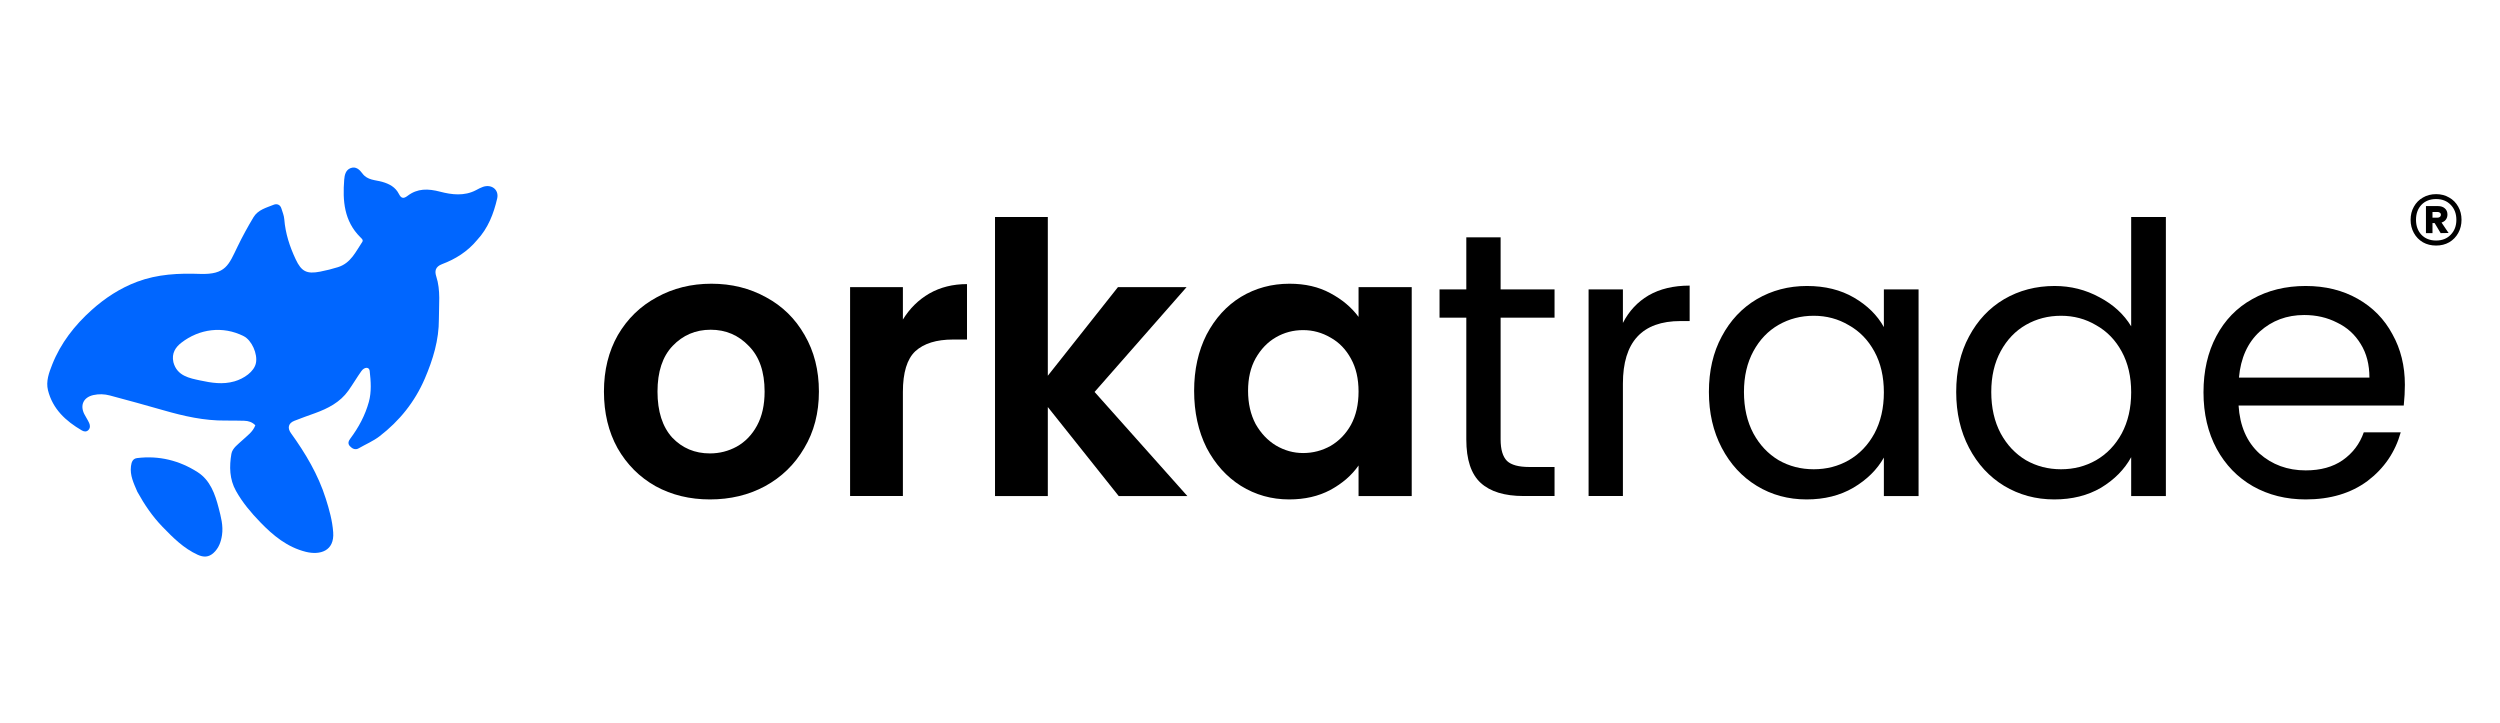 <svg width="166" height="48" viewBox="0 0 166 48" fill="none" xmlns="http://www.w3.org/2000/svg">
<path d="M31.673 15.945C31.036 16.712 30.236 17.206 29.355 17.538C28.889 17.714 28.859 18.017 28.967 18.352C29.27 19.288 29.138 20.244 29.142 21.19C29.148 22.574 28.749 23.874 28.209 25.135C27.547 26.678 26.532 27.944 25.205 28.966C24.777 29.295 24.278 29.501 23.815 29.769C23.6 29.893 23.396 29.801 23.235 29.628C23.077 29.458 23.135 29.29 23.256 29.129C23.812 28.387 24.247 27.578 24.492 26.686C24.677 26.012 24.624 25.311 24.547 24.626C24.516 24.352 24.2 24.354 23.995 24.642C23.693 25.067 23.43 25.519 23.127 25.944C22.577 26.715 21.774 27.123 20.911 27.437C20.452 27.604 19.99 27.762 19.537 27.945C19.146 28.102 19.072 28.418 19.316 28.757C20.285 30.103 21.127 31.51 21.633 33.112C21.865 33.846 22.067 34.566 22.124 35.341C22.217 36.592 21.247 36.874 20.311 36.642C19.075 36.335 18.137 35.562 17.272 34.665C16.66 34.031 16.1 33.367 15.669 32.596C15.233 31.818 15.222 30.973 15.364 30.138C15.43 29.752 15.816 29.496 16.106 29.221C16.416 28.928 16.785 28.687 16.954 28.239C16.752 28.029 16.5 27.946 16.219 27.939C15.803 27.93 15.387 27.921 14.972 27.925C13.562 27.939 12.208 27.632 10.865 27.245C9.679 26.903 8.489 26.579 7.297 26.26C6.939 26.164 6.567 26.15 6.198 26.233C5.551 26.38 5.301 26.891 5.592 27.486C5.694 27.692 5.83 27.882 5.922 28.091C5.992 28.249 6 28.429 5.86 28.564C5.728 28.691 5.568 28.659 5.43 28.578C4.366 27.957 3.499 27.16 3.186 25.913C3.038 25.318 3.258 24.736 3.465 24.211C4.025 22.79 4.958 21.595 6.086 20.585C6.974 19.79 7.966 19.136 9.111 18.707C10.469 18.2 11.861 18.137 13.272 18.187C15.001 18.249 15.185 17.585 15.779 16.362C16.102 15.697 16.453 15.056 16.831 14.426C17.133 13.925 17.681 13.796 18.171 13.596C18.383 13.51 18.605 13.581 18.686 13.845C18.758 14.079 18.858 14.314 18.876 14.554C18.95 15.498 19.235 16.372 19.636 17.223C20.019 18.038 20.377 18.205 21.252 18.038C21.659 17.96 22.05 17.861 22.445 17.738C23.299 17.469 23.619 16.711 24.057 16.06C24.141 15.934 24.002 15.828 23.92 15.746C22.846 14.674 22.745 13.331 22.855 11.932C22.88 11.62 22.95 11.293 23.276 11.164C23.625 11.025 23.88 11.267 24.059 11.513C24.394 11.973 24.922 11.944 25.376 12.073C25.862 12.212 26.257 12.426 26.488 12.88C26.635 13.167 26.786 13.216 27.057 13.008C27.723 12.498 28.423 12.519 29.231 12.73C29.994 12.93 30.835 13.035 31.611 12.624C31.76 12.544 31.911 12.462 32.07 12.407C32.644 12.21 33.148 12.6 33.012 13.184C32.778 14.188 32.416 15.145 31.673 15.945ZM11.514 24.053C11.758 24.97 12.588 25.111 13.303 25.264C14.032 25.42 14.786 25.548 15.569 25.322C16.193 25.142 16.876 24.684 16.994 24.103C17.116 23.505 16.721 22.593 16.178 22.319C14.8 21.624 13.236 21.829 12.036 22.761C11.664 23.05 11.379 23.451 11.514 24.053Z" fill="#0066FF"/>
<path d="M9.117 32.649C8.876 32.085 8.618 31.562 8.697 30.951C8.732 30.683 8.81 30.453 9.106 30.416C10.557 30.238 11.909 30.575 13.124 31.352C13.959 31.888 14.281 32.807 14.517 33.72C14.668 34.307 14.835 34.908 14.741 35.534C14.674 35.984 14.525 36.394 14.182 36.711C13.861 37.008 13.52 37.017 13.123 36.835C12.191 36.409 11.493 35.703 10.797 34.987C10.129 34.299 9.595 33.516 9.117 32.649Z" fill="#0066FF"/>
<path d="M159.684 25.55C159.684 25.984 159.659 26.443 159.609 26.927H148.641C148.725 28.279 149.184 29.339 150.018 30.107C150.87 30.858 151.896 31.234 153.098 31.234C154.083 31.234 154.901 31.009 155.552 30.558C156.22 30.09 156.688 29.473 156.955 28.705H159.409C159.041 30.024 158.307 31.1 157.205 31.935C156.103 32.753 154.734 33.162 153.098 33.162C151.796 33.162 150.628 32.87 149.593 32.286C148.574 31.701 147.773 30.875 147.189 29.807C146.605 28.722 146.312 27.47 146.312 26.051C146.312 24.632 146.596 23.388 147.164 22.32C147.731 21.251 148.524 20.433 149.543 19.866C150.578 19.281 151.763 18.989 153.098 18.989C154.401 18.989 155.552 19.273 156.554 19.841C157.556 20.408 158.323 21.193 158.858 22.194C159.409 23.179 159.684 24.298 159.684 25.55ZM157.33 25.074C157.33 24.206 157.138 23.463 156.754 22.846C156.37 22.211 155.844 21.735 155.177 21.418C154.526 21.084 153.8 20.917 152.998 20.917C151.846 20.917 150.861 21.285 150.043 22.019C149.242 22.754 148.783 23.772 148.666 25.074H157.33Z" fill="black"/>
<path d="M129.892 26.025C129.892 24.623 130.175 23.396 130.743 22.345C131.311 21.276 132.087 20.45 133.072 19.866C134.073 19.281 135.192 18.989 136.427 18.989C137.495 18.989 138.489 19.239 139.407 19.74C140.325 20.224 141.026 20.867 141.51 21.668V14.407H143.814V32.937H141.51V30.357C141.06 31.175 140.392 31.852 139.507 32.386C138.622 32.903 137.587 33.162 136.402 33.162C135.183 33.162 134.073 32.861 133.072 32.26C132.087 31.66 131.311 30.817 130.743 29.731C130.175 28.646 129.892 27.411 129.892 26.025ZM141.51 26.05C141.51 25.015 141.302 24.114 140.884 23.346C140.467 22.578 139.899 21.994 139.182 21.593C138.48 21.176 137.704 20.967 136.853 20.967C136.001 20.967 135.225 21.168 134.524 21.568C133.823 21.969 133.264 22.553 132.846 23.321C132.429 24.089 132.22 24.99 132.22 26.025C132.22 27.077 132.429 27.995 132.846 28.78C133.264 29.548 133.823 30.14 134.524 30.558C135.225 30.958 136.001 31.159 136.853 31.159C137.704 31.159 138.48 30.958 139.182 30.558C139.899 30.14 140.467 29.548 140.884 28.78C141.302 27.995 141.51 27.085 141.51 26.05Z" fill="black"/>
<path d="M113.471 26.026C113.471 24.623 113.754 23.396 114.322 22.345C114.89 21.276 115.666 20.45 116.651 19.866C117.652 19.281 118.763 18.989 119.981 18.989C121.183 18.989 122.226 19.248 123.111 19.765C123.996 20.283 124.655 20.934 125.089 21.719V19.215H127.393V32.937H125.089V30.383C124.639 31.184 123.963 31.852 123.061 32.386C122.176 32.903 121.141 33.162 119.956 33.162C118.738 33.162 117.636 32.862 116.651 32.261C115.666 31.66 114.89 30.817 114.322 29.732C113.754 28.646 113.471 27.411 113.471 26.026ZM125.089 26.051C125.089 25.016 124.881 24.114 124.463 23.346C124.046 22.578 123.478 21.994 122.761 21.593C122.06 21.176 121.283 20.967 120.432 20.967C119.581 20.967 118.804 21.168 118.103 21.568C117.402 21.969 116.843 22.553 116.425 23.321C116.008 24.089 115.799 24.991 115.799 26.026C115.799 27.077 116.008 27.995 116.425 28.78C116.843 29.548 117.402 30.14 118.103 30.558C118.804 30.959 119.581 31.159 120.432 31.159C121.283 31.159 122.06 30.959 122.761 30.558C123.478 30.14 124.046 29.548 124.463 28.78C124.881 27.995 125.089 27.086 125.089 26.051Z" fill="black"/>
<path d="M107.761 21.443C108.162 20.658 108.729 20.049 109.464 19.615C110.215 19.181 111.125 18.964 112.193 18.964V21.318H111.592C109.038 21.318 107.761 22.703 107.761 25.474V32.936H105.482V19.214H107.761V21.443Z" fill="black"/>
<path d="M99.641 21.092V29.18C99.641 29.848 99.783 30.324 100.067 30.608C100.351 30.875 100.843 31.008 101.545 31.008H103.222V32.936H101.169C99.9 32.936 98.949 32.644 98.314 32.06C97.68 31.476 97.363 30.516 97.363 29.18V21.092H95.585V19.214H97.363V15.759H99.641V19.214H103.222V21.092H99.641Z" fill="black"/>
<path d="M79.29 25.95C79.29 24.548 79.566 23.304 80.116 22.219C80.684 21.134 81.444 20.299 82.395 19.715C83.363 19.131 84.44 18.839 85.625 18.839C86.66 18.839 87.562 19.047 88.33 19.465C89.114 19.882 89.74 20.408 90.208 21.042V19.064H93.738V32.937H90.208V30.908C89.757 31.559 89.131 32.102 88.33 32.536C87.545 32.953 86.635 33.162 85.6 33.162C84.432 33.162 83.363 32.861 82.395 32.26C81.444 31.66 80.684 30.817 80.116 29.731C79.566 28.63 79.29 27.369 79.29 25.95ZM90.208 26C90.208 25.149 90.041 24.423 89.707 23.822C89.373 23.204 88.922 22.737 88.355 22.42C87.787 22.086 87.178 21.919 86.527 21.919C85.876 21.919 85.275 22.077 84.724 22.395C84.173 22.712 83.722 23.179 83.372 23.797C83.038 24.398 82.871 25.116 82.871 25.95C82.871 26.785 83.038 27.52 83.372 28.154C83.722 28.771 84.173 29.247 84.724 29.581C85.291 29.915 85.892 30.082 86.527 30.082C87.178 30.082 87.787 29.923 88.355 29.606C88.922 29.272 89.373 28.805 89.707 28.204C90.041 27.586 90.208 26.852 90.208 26Z" fill="black"/>
<path d="M74.282 32.937L69.575 27.027V32.937H66.069V14.407H69.575V24.949L74.233 19.064H78.79L72.68 26.025L78.84 32.937H74.282Z" fill="black"/>
<path d="M59.952 21.218C60.403 20.483 60.987 19.907 61.705 19.49C62.439 19.072 63.274 18.864 64.209 18.864V22.545H63.282C62.181 22.545 61.346 22.803 60.778 23.321C60.227 23.838 59.952 24.74 59.952 26.025V32.936H56.446V19.064H59.952V21.218Z" fill="black"/>
<path d="M47.139 33.162C45.803 33.162 44.601 32.87 43.533 32.285C42.465 31.684 41.622 30.841 41.004 29.756C40.403 28.671 40.102 27.419 40.102 26C40.102 24.581 40.411 23.329 41.029 22.244C41.663 21.159 42.523 20.325 43.608 19.74C44.693 19.139 45.904 18.839 47.239 18.839C48.575 18.839 49.785 19.139 50.87 19.74C51.955 20.325 52.806 21.159 53.424 22.244C54.058 23.329 54.376 24.581 54.376 26C54.376 27.419 54.05 28.671 53.399 29.756C52.765 30.841 51.897 31.684 50.795 32.285C49.71 32.87 48.491 33.162 47.139 33.162ZM47.139 30.107C47.773 30.107 48.366 29.957 48.917 29.656C49.484 29.339 49.935 28.872 50.269 28.254C50.603 27.636 50.77 26.885 50.77 26C50.77 24.682 50.419 23.672 49.718 22.971C49.034 22.253 48.191 21.894 47.189 21.894C46.187 21.894 45.344 22.253 44.66 22.971C43.992 23.672 43.658 24.682 43.658 26C43.658 27.319 43.984 28.337 44.635 29.055C45.303 29.756 46.137 30.107 47.139 30.107Z" fill="black"/>
<path d="M161.759 12.891C162.082 12.891 162.371 12.966 162.627 13.117C162.883 13.261 163.083 13.464 163.228 13.726C163.373 13.982 163.445 14.271 163.445 14.594C163.445 14.917 163.373 15.209 163.228 15.47C163.083 15.732 162.883 15.938 162.627 16.088C162.371 16.233 162.082 16.305 161.759 16.305C161.431 16.305 161.138 16.233 160.882 16.088C160.626 15.938 160.426 15.732 160.281 15.47C160.137 15.209 160.064 14.917 160.064 14.594C160.064 14.271 160.137 13.982 160.281 13.726C160.426 13.464 160.626 13.261 160.882 13.117C161.138 12.966 161.431 12.891 161.759 12.891ZM161.759 15.971C162.159 15.971 162.482 15.843 162.727 15.587C162.977 15.331 163.103 15 163.103 14.594C163.103 14.188 162.977 13.857 162.727 13.601C162.482 13.345 162.159 13.217 161.759 13.217C161.353 13.217 161.027 13.345 160.782 13.601C160.543 13.857 160.423 14.188 160.423 14.594C160.423 15 160.543 15.331 160.782 15.587C161.027 15.843 161.353 15.971 161.759 15.971ZM162.51 14.243C162.51 14.377 162.474 14.491 162.402 14.585C162.335 14.675 162.24 14.739 162.118 14.777L162.585 15.47L162.059 15.479L161.659 14.811H161.517V15.479H161.083V13.684H161.884C162.073 13.684 162.223 13.734 162.335 13.834C162.452 13.934 162.51 14.071 162.51 14.243ZM161.517 14.452H161.859C161.92 14.452 161.97 14.435 162.009 14.402C162.054 14.368 162.076 14.321 162.076 14.26C162.076 14.199 162.054 14.154 162.009 14.126C161.97 14.093 161.92 14.076 161.859 14.076H161.517V14.452Z" fill="black"/>
</svg>
